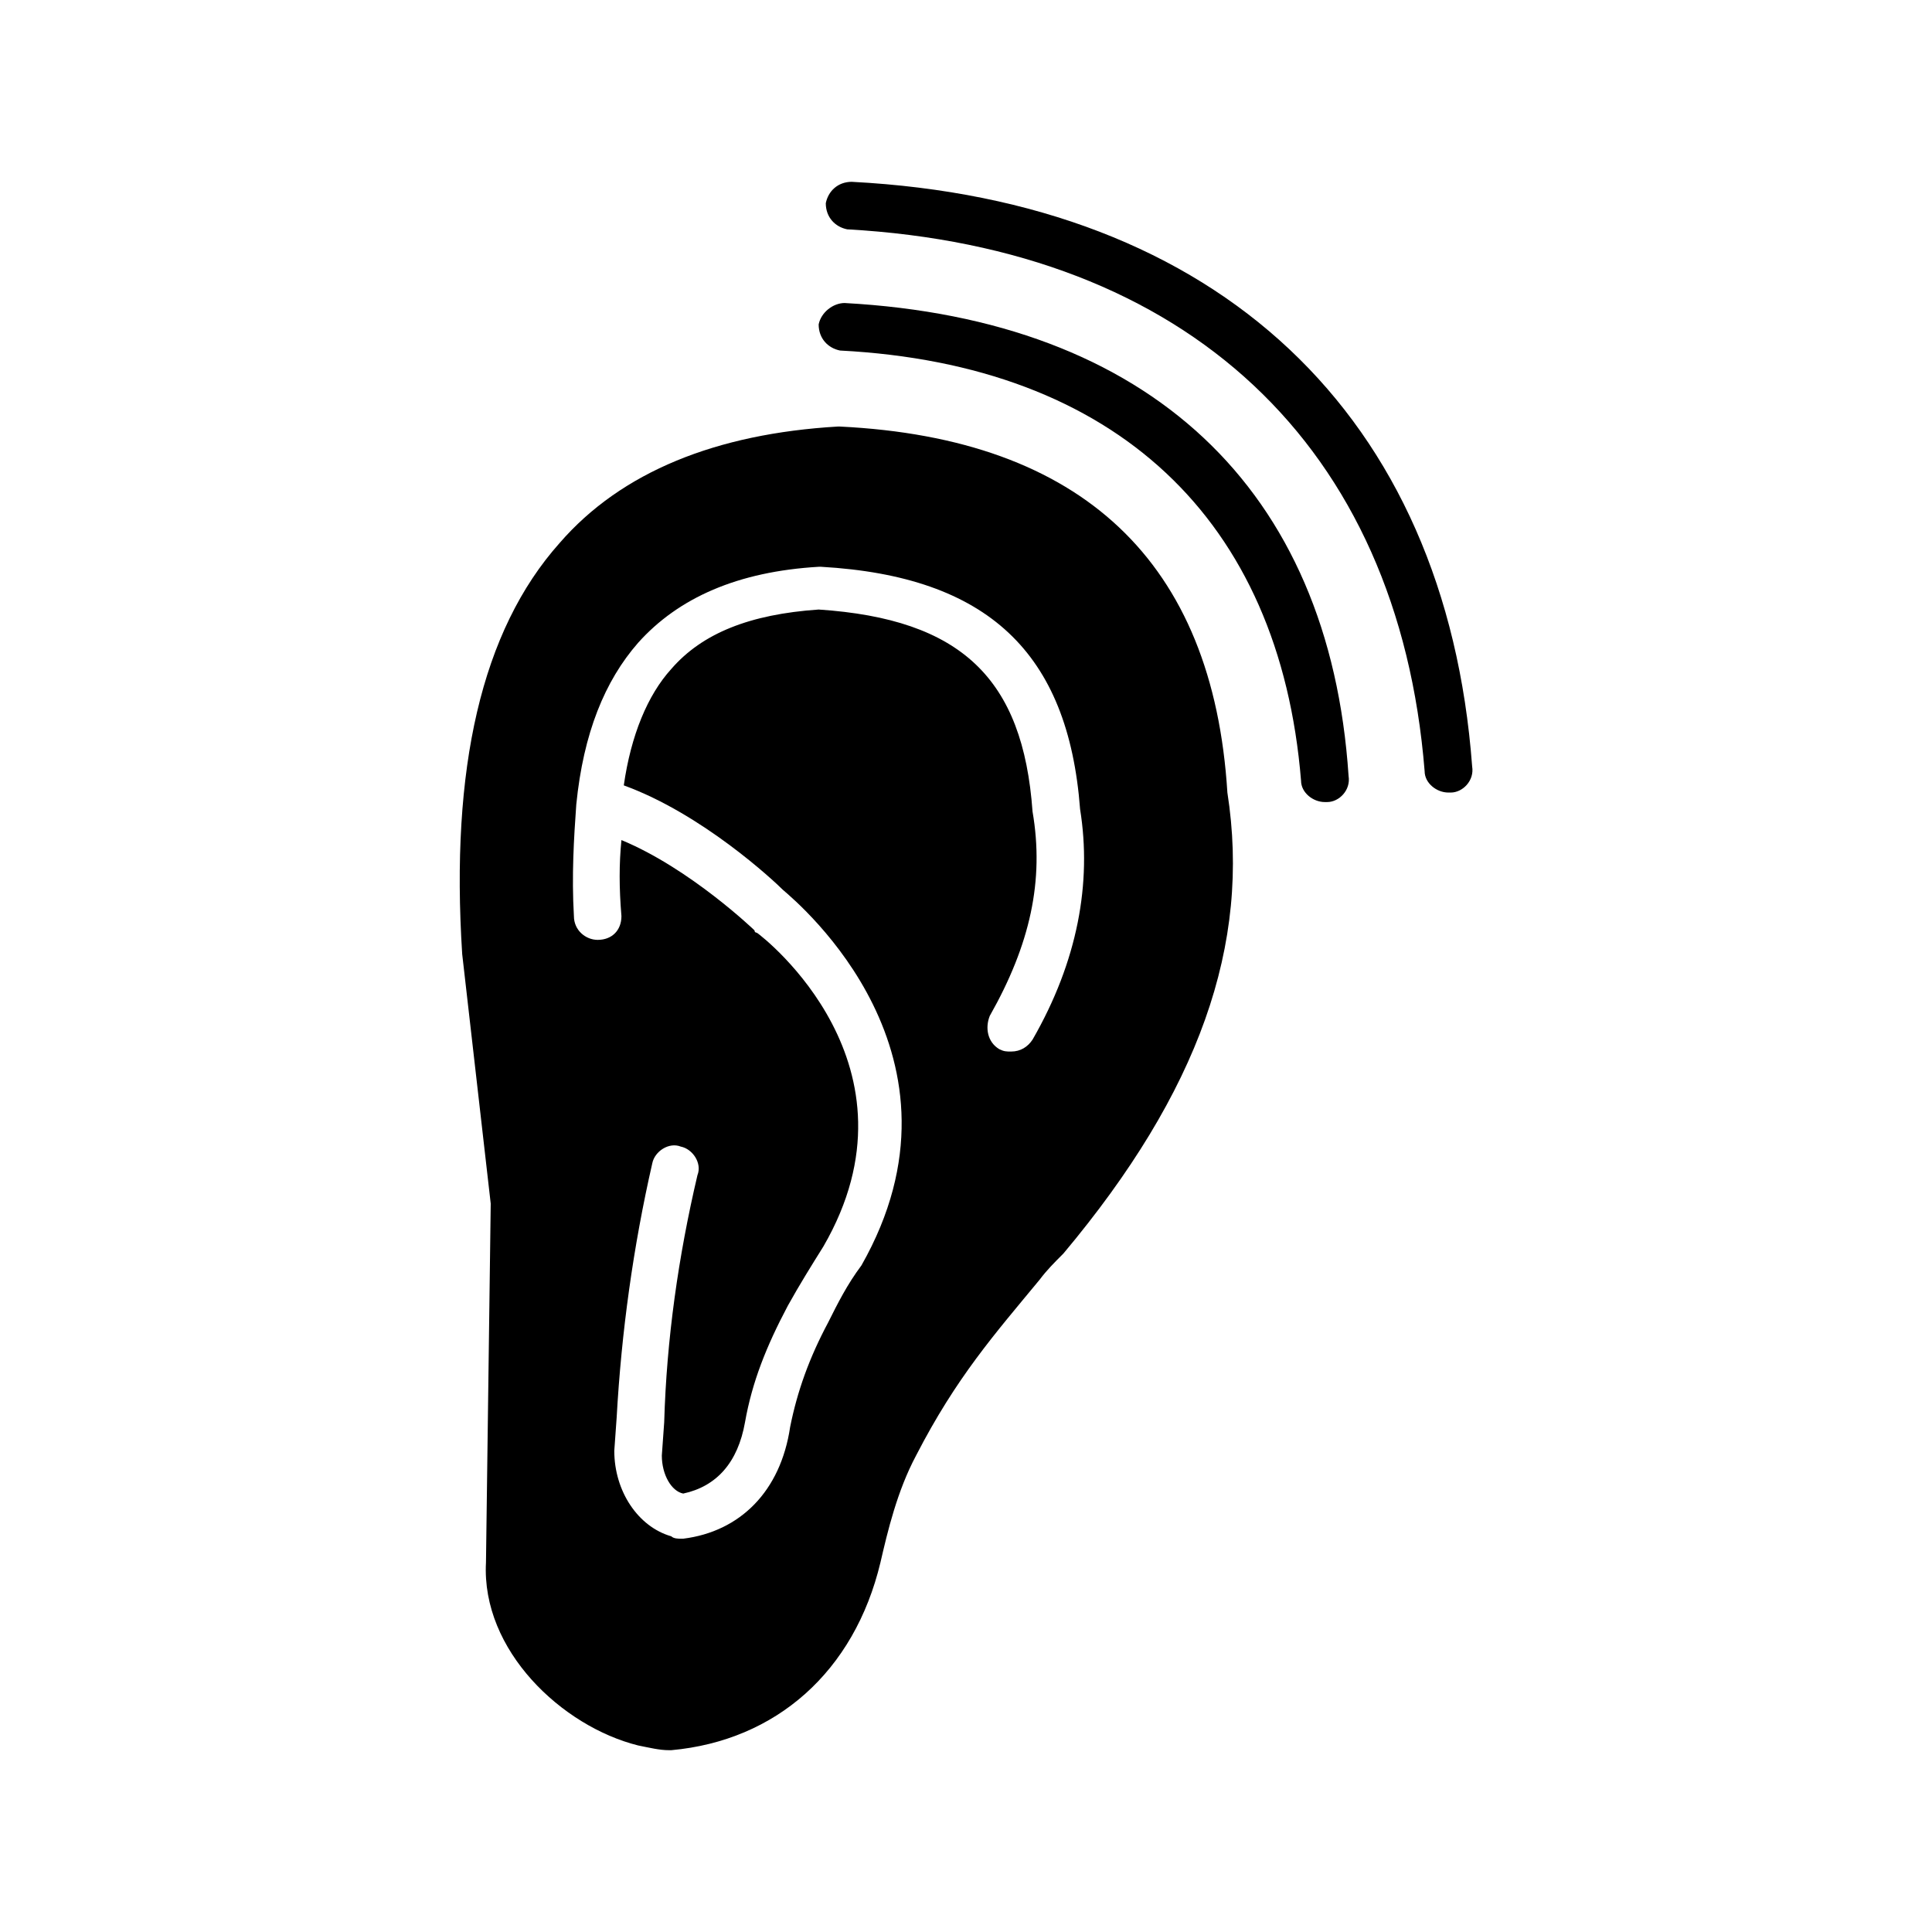 <?xml version="1.0" encoding="UTF-8"?>
<!-- Uploaded to: SVG Repo, www.svgrepo.com, Generator: SVG Repo Mixer Tools -->
<svg fill="#000000" width="800px" height="800px" version="1.1" viewBox="144 144 512 512" xmlns="http://www.w3.org/2000/svg">
 <g>
  <path d="m366.62 257.04h-0.629c-32.117 1.891-57.309 11.965-73.684 30.859-20.781 23.301-28.969 59.828-25.82 108.95l7.559 66.125-1.258 95.094c-1.258 23.301 20.152 43.453 40.305 48.492 3.148 0.629 5.668 1.258 8.188 1.258h0.629c27.711-2.519 48.492-20.781 55.418-49.75 1.891-8.188 4.41-18.895 9.445-28.34 10.707-20.781 20.781-32.117 32.746-46.602 1.891-2.519 3.777-4.41 6.297-6.926 35.895-42.824 49.75-81.867 43.453-122.17-3.777-61.094-38.414-93.84-102.65-96.988zm51.012 162.48c-1.258 1.891-3.148 3.148-5.668 3.148-1.258 0-1.891 0-3.148-0.629-3.148-1.891-3.777-5.668-2.519-8.816 10.707-18.895 14.484-35.895 11.336-54.16-2.519-35.266-18.895-51.012-56.68-53.531-18.262 1.258-30.859 6.297-39.047 15.742-6.297 6.926-10.707 17.633-12.594 30.859 20.781 7.559 39.676 25.191 42.195 27.711 4.41 3.777 52.27 44.082 20.781 99.504-3.777 5.039-6.297 10.078-8.816 15.113-5.039 9.445-8.188 18.262-10.078 27.711-2.519 17.004-13.227 27.711-28.34 29.598h-0.629c-0.629 0-1.891 0-2.519-0.629-8.816-2.519-15.113-11.965-15.113-22.672l0.629-8.816c1.258-22.672 4.41-45.344 9.445-67.383 0.629-3.148 4.41-5.668 7.559-4.41 3.148 0.629 5.668 4.41 4.41 7.559-5.039 21.41-8.188 43.453-8.816 65.496l-0.629 8.816c0 5.039 2.519 9.445 5.668 10.078 8.816-1.891 14.484-8.188 16.375-18.895 1.891-10.707 5.668-20.152 11.336-30.859 3.148-5.668 6.297-10.707 9.445-15.742 27.711-47.863-15.742-81.867-17.633-83.129 0 0-0.629 0-0.629-0.629 0 0-17.004-16.375-35.266-23.93-0.629 6.297-0.629 12.594 0 20.152 0 3.777-2.519 6.297-6.297 6.297-3.148 0-6.297-2.519-6.297-6.297-0.629-10.707 0-20.781 0.629-29.598 1.891-18.895 7.559-32.746 16.375-42.824 10.707-11.965 26.449-18.895 47.863-20.152h0.629c44.082 2.519 65.496 22.672 68.645 64.234 3.141 19.52-0.637 40.301-12.602 61.082z"/>
  <path d="m367.88 224.3c-3.148 0-6.297 2.519-6.926 5.668 0 3.777 2.519 6.297 5.668 6.926 73.051 3.777 116.51 44.715 122.17 113.99 0 3.148 3.148 5.668 6.297 5.668h0.629c3.148 0 6.297-3.148 5.668-6.926-5.035-76.203-52.898-120.92-133.51-125.32z"/>
  <path d="m369.77 192.18c-3.777 0-6.297 2.519-6.926 5.668 0 3.777 2.519 6.297 5.668 6.926 90.055 5.039 146.11 57.309 153.03 143.59 0 3.148 3.148 5.668 6.297 5.668h0.629c3.148 0 6.297-3.148 5.668-6.926-6.926-93.203-67.383-149.88-164.37-154.92z"/>
 </g>
</svg>